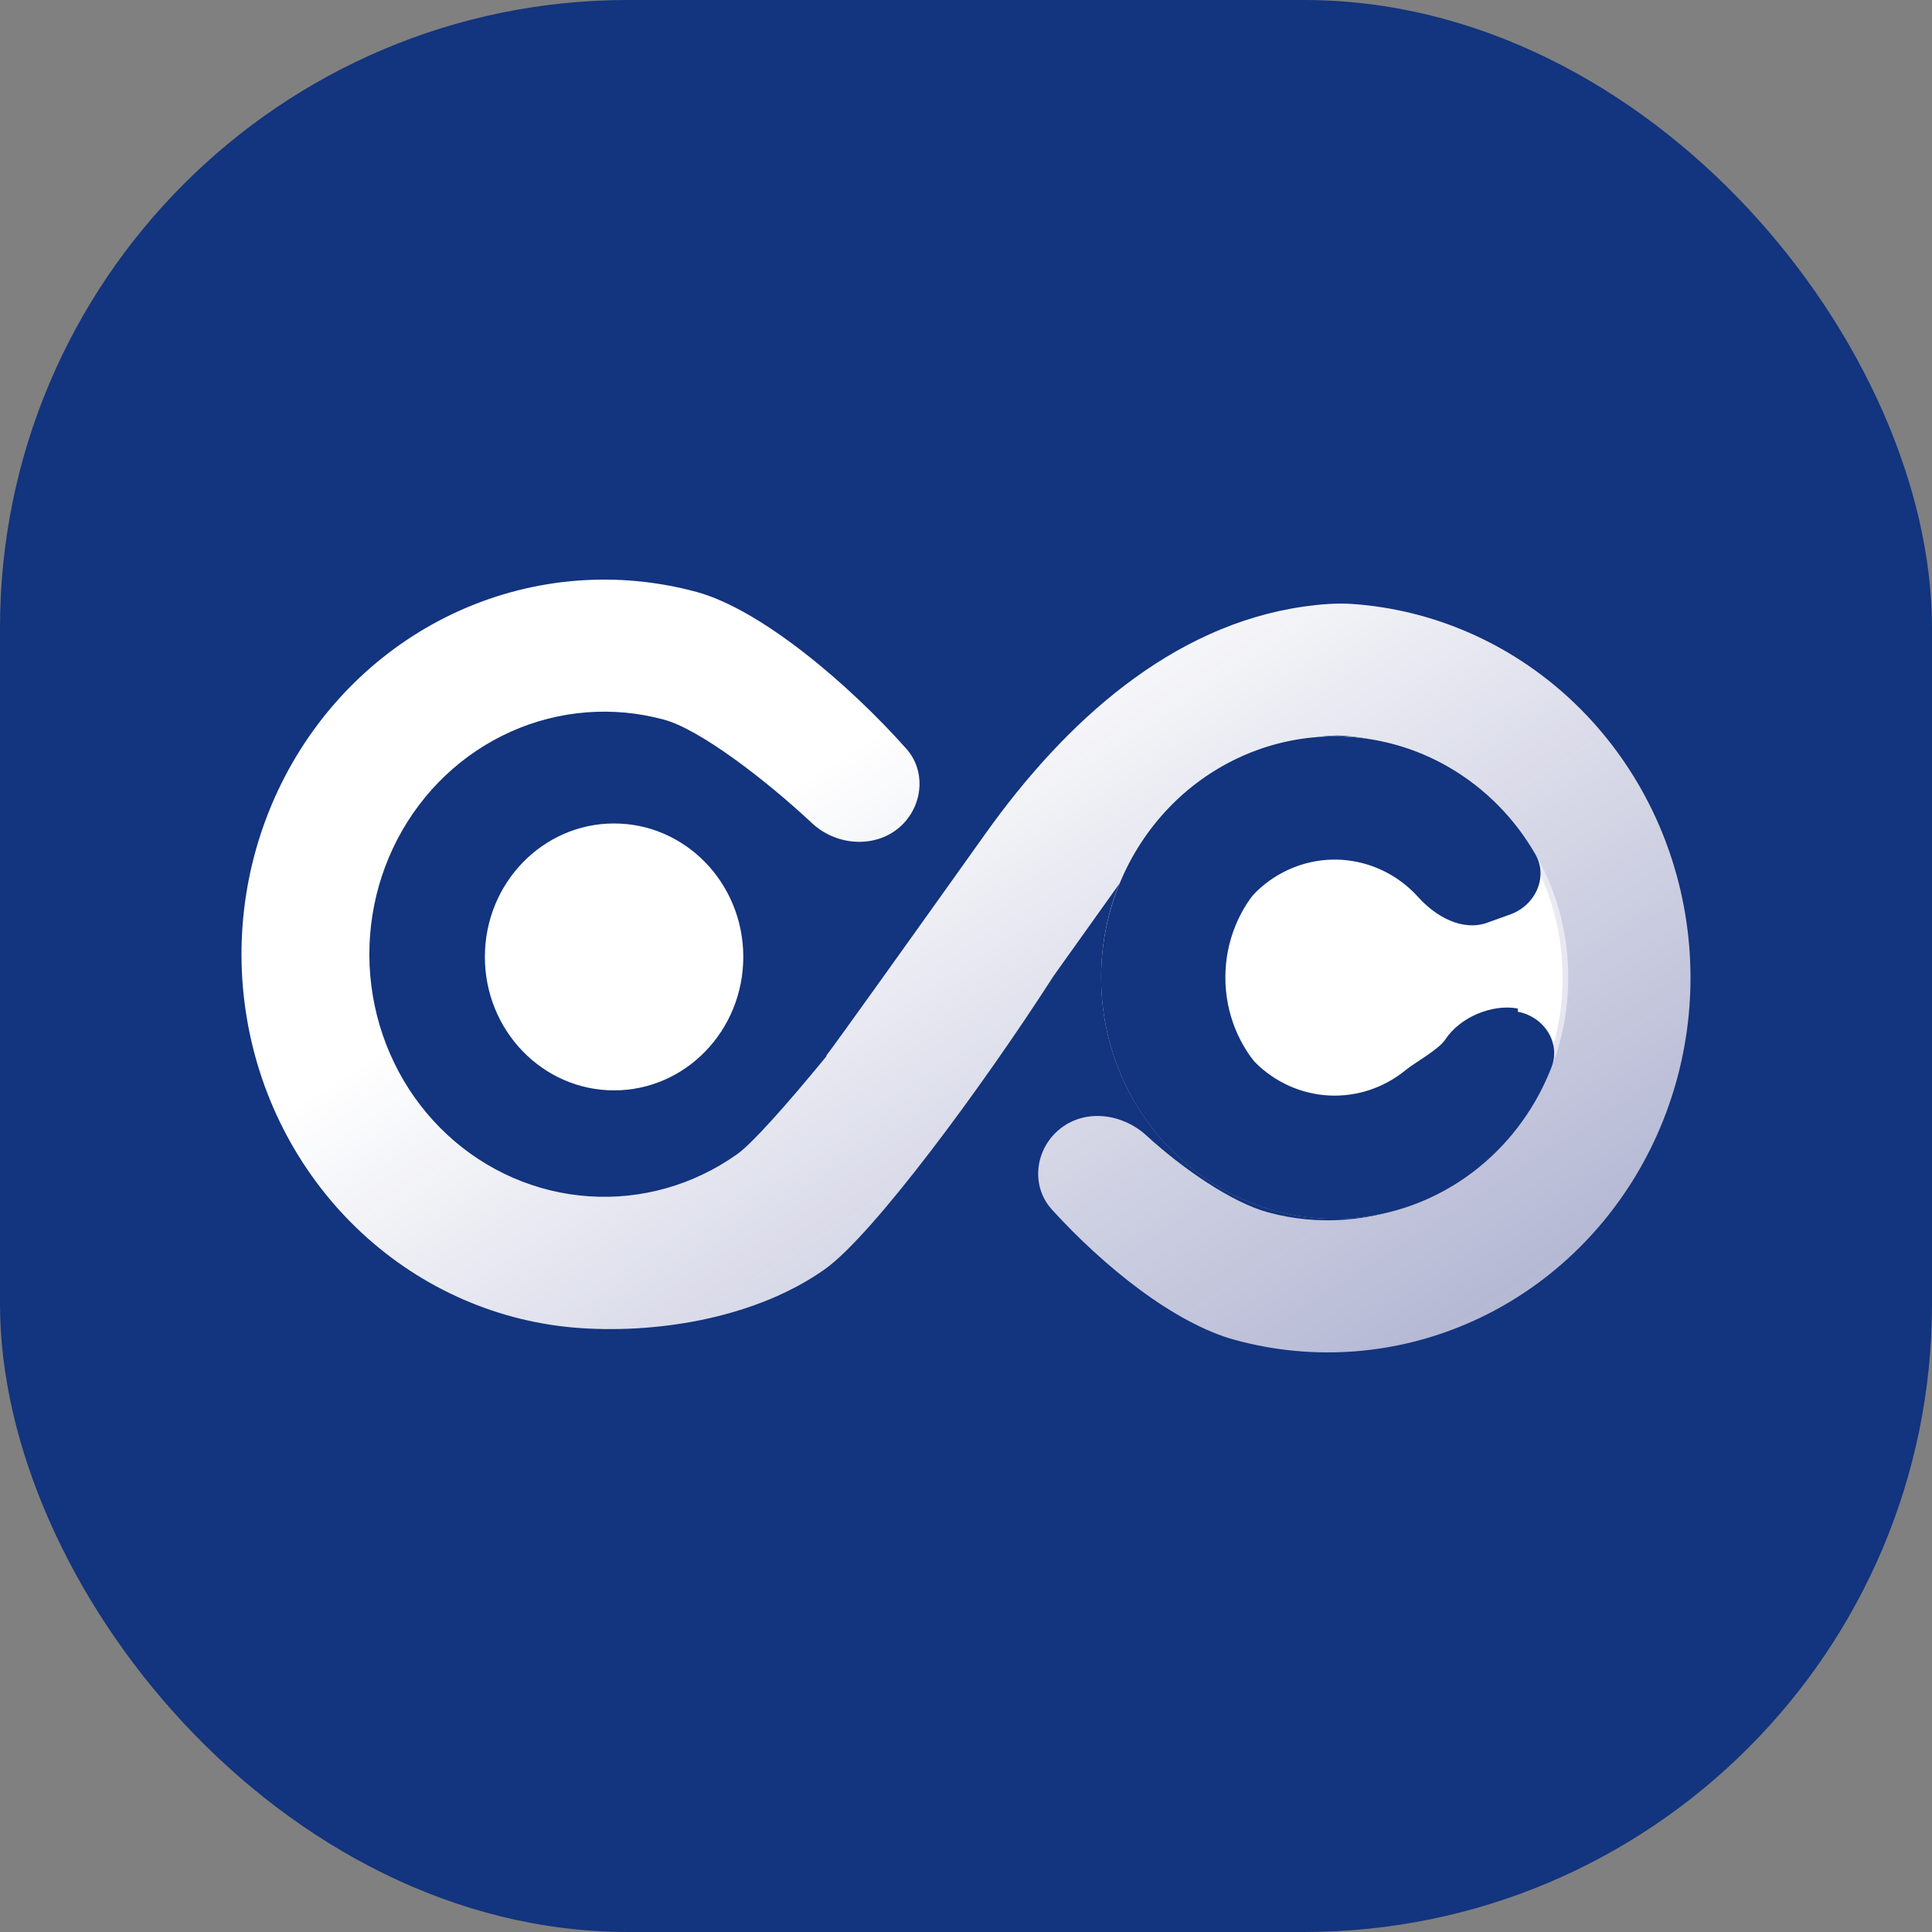 <svg width="40" height="40" viewBox="0 0 40 40" fill="none" xmlns="http://www.w3.org/2000/svg">
<rect x="0" y="0" width="40" height="40" fill="#808080" stroke="none"/>
<rect width="40" height="40" rx="13" fill="#13347E"/>
<path d="M17.447 19.706C17.447 22.581 15.282 24.913 12.611 24.913C9.941 24.913 7.776 22.581 7.776 19.706C7.776 16.83 9.941 14.498 12.611 14.498C15.282 14.498 17.447 16.83 17.447 19.706ZM9.796 19.706C9.796 21.38 11.056 22.737 12.611 22.737C14.166 22.737 15.426 21.38 15.426 19.706C15.426 18.031 14.166 16.674 12.611 16.674C11.056 16.674 9.796 18.031 9.796 19.706Z" fill="#13347E"/>
<path d="M15.389 19.811C15.389 21.337 14.191 22.575 12.714 22.575C11.236 22.575 10.039 21.337 10.039 19.811C10.039 18.286 11.236 17.049 12.714 17.049C14.191 17.049 15.389 18.286 15.389 19.811Z" fill="white"/>
<path fill-rule="evenodd" clip-rule="evenodd" d="M27.634 25.231C30.304 25.231 32.469 22.995 32.469 20.236C32.469 17.478 30.304 15.242 27.634 15.242C24.963 15.242 22.798 17.478 22.798 20.236C22.798 22.995 24.963 25.231 27.634 25.231ZM27.634 23.144C26.079 23.144 24.819 21.842 24.819 20.236C24.819 18.63 26.079 17.328 27.634 17.328C28.041 17.328 28.429 17.418 28.779 17.579C28.546 17.511 28.299 17.474 28.045 17.474C26.567 17.474 25.37 18.711 25.37 20.237C25.37 21.763 26.567 23 28.045 23C28.297 23 28.542 22.963 28.773 22.896C28.425 23.055 28.039 23.144 27.634 23.144Z" fill="white"/>
<path fill-rule="evenodd" clip-rule="evenodd" d="M18.767 15.505C19.153 15.941 19.116 16.602 18.723 17.031C18.225 17.575 17.348 17.545 16.811 17.042C15.84 16.133 14.487 15.101 13.749 14.9C12.694 14.613 11.576 14.7 10.575 15.149C9.574 15.597 8.748 16.38 8.23 17.372C7.712 18.363 7.532 19.506 7.719 20.616C7.906 21.727 8.448 22.74 9.26 23.493C10.072 24.246 11.105 24.695 12.194 24.768C13.282 24.842 14.363 24.535 15.262 23.896C15.568 23.68 16.278 22.884 17.105 21.876C17.108 21.859 17.116 21.843 17.127 21.829C17.253 21.674 18.904 19.364 20.41 17.25C22.05 14.949 24.256 12.946 26.997 12.558C27.356 12.507 27.692 12.484 27.979 12.503C29.66 12.616 31.256 13.31 32.509 14.473C33.762 15.636 34.601 17.201 34.889 18.916C35.178 20.63 34.899 22.395 34.099 23.927C33.299 25.458 32.024 26.668 30.478 27.36C28.932 28.052 27.206 28.187 25.576 27.744C24.302 27.397 22.84 26.209 21.779 25.043C21.324 24.543 21.434 23.761 21.969 23.354C22.496 22.952 23.245 23.061 23.735 23.509C24.502 24.212 25.514 24.899 26.251 25.1C27.306 25.387 28.424 25.3 29.425 24.851C30.426 24.403 31.252 23.62 31.77 22.628C32.288 21.637 32.468 20.494 32.281 19.384C32.094 18.273 31.552 17.26 30.74 16.507C29.928 15.754 28.895 15.305 27.806 15.232C27.436 15.207 26.962 15.3 26.498 15.433C25.312 15.775 24.355 16.641 23.625 17.666C23.103 18.398 22.456 19.306 21.817 20.201C20.335 22.507 18.067 25.576 17.08 26.276C15.691 27.261 13.703 27.61 12.021 27.497C10.34 27.384 8.745 26.69 7.491 25.527C6.238 24.364 5.399 22.799 5.111 21.084C4.822 19.37 5.101 17.605 5.901 16.073C6.701 14.542 7.976 13.332 9.522 12.64C11.068 11.948 12.794 11.813 14.424 12.256C15.77 12.623 17.6 14.189 18.767 15.505Z" fill="url(#paint0_linear_354_231)"/>
<path d="M31.425 20.947C31.959 21.046 32.323 21.58 32.121 22.1C31.81 22.9 31.302 23.608 30.64 24.152C29.72 24.907 28.565 25.289 27.391 25.229C26.218 25.168 25.105 24.668 24.263 23.822C23.42 22.976 22.904 21.842 22.812 20.632C22.72 19.422 23.058 18.218 23.763 17.247C24.467 16.275 25.49 15.602 26.64 15.352C27.79 15.103 28.989 15.295 30.012 15.892C30.748 16.322 31.357 16.94 31.785 17.68C32.063 18.161 31.784 18.746 31.272 18.931L30.794 19.103C30.282 19.287 29.733 18.984 29.363 18.574C29.2 18.393 29.009 18.237 28.797 18.113C28.296 17.821 27.71 17.727 27.147 17.849C26.584 17.971 26.084 18.3 25.739 18.776C25.395 19.251 25.23 19.84 25.275 20.432C25.32 21.024 25.572 21.579 25.984 21.993C26.396 22.407 26.941 22.651 27.515 22.681C28.089 22.71 28.654 22.523 29.104 22.154C29.295 21.997 29.787 21.73 29.922 21.524C30.225 21.06 30.892 20.781 31.425 20.88L31.425 20.947Z" fill="#13347E"/>
<defs>
<linearGradient id="paint0_linear_354_231" x1="23.071" y1="12" x2="72.758" y2="89.554" gradientUnits="userSpaceOnUse">
<stop stop-color="white"/>
<stop offset="1" stop-color="#35247E" stop-opacity="0"/>
</linearGradient>
</defs>
</svg>
